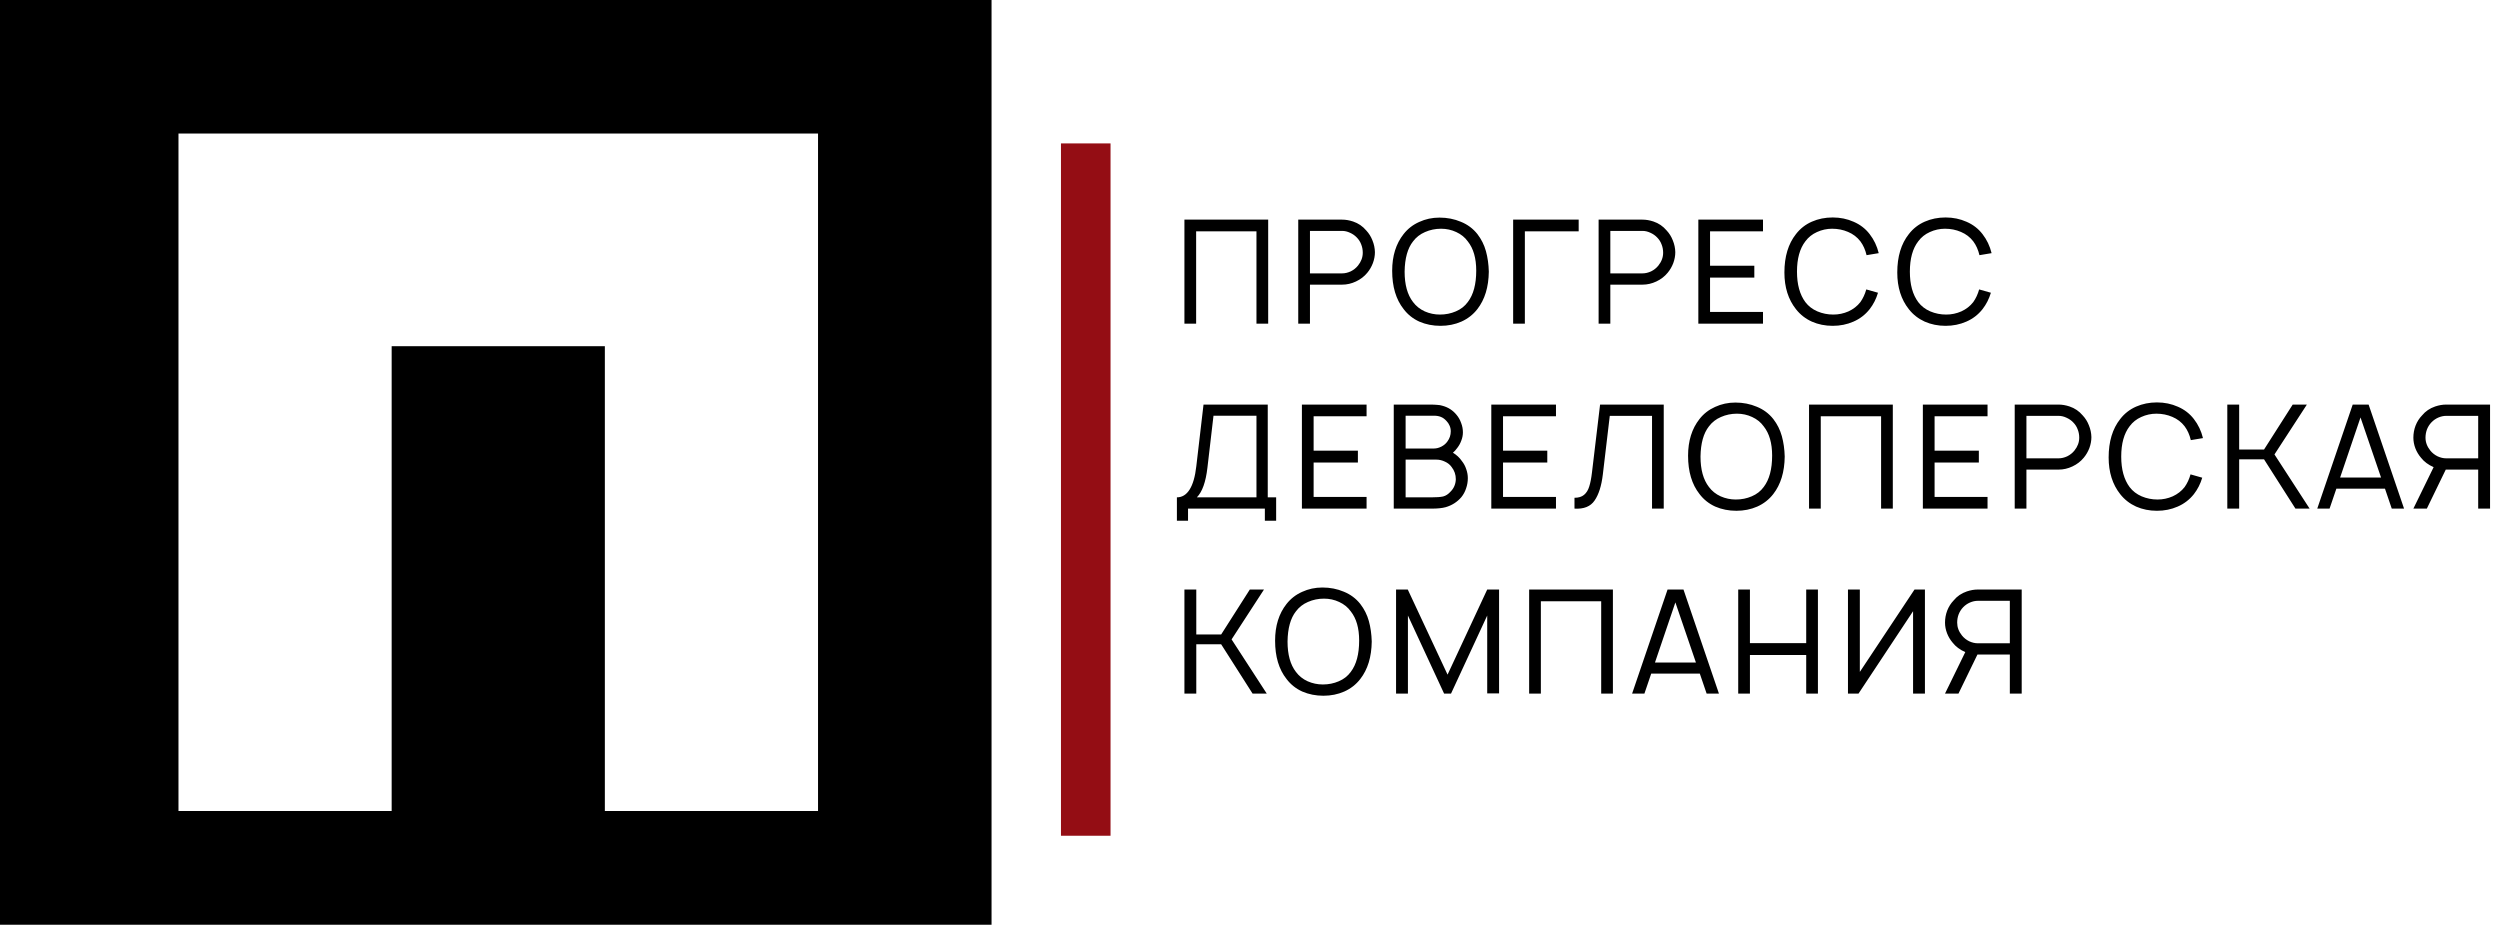 <?xml version="1.0" encoding="UTF-8"?> <svg xmlns="http://www.w3.org/2000/svg" width="319" height="118" viewBox="0 0 319 118" fill="none"><path fill-rule="evenodd" clip-rule="evenodd" d="M126.522 0H0V118H126.522V0ZM77.179 44.171H49.976V103.487H22.774V17.037H49.976H77.179H104.381V44.171V103.487H77.179V44.171Z" fill="black"></path><path d="M141.705 18.299H135.379V106.641H141.705V18.299Z" fill="#940D14"></path><path d="M161.82 41.3H160.325V29.518H152.627V41.3H151.132V28.025H161.82V41.3ZM174.332 29.407C174.677 29.776 174.941 30.2 175.126 30.68C175.323 31.159 175.427 31.657 175.44 32.173C175.44 32.64 175.354 33.107 175.181 33.574C175.009 34.029 174.769 34.441 174.462 34.81C174.08 35.277 173.6 35.645 173.021 35.916C172.455 36.186 171.864 36.321 171.249 36.321H167.151V41.3H165.656V28.025H171.249C171.705 28.025 172.172 28.104 172.652 28.264C173.317 28.486 173.877 28.866 174.332 29.407ZM173.28 33.888C173.686 33.384 173.889 32.837 173.889 32.247C173.889 31.866 173.821 31.509 173.686 31.177C173.563 30.846 173.372 30.551 173.114 30.292C172.88 30.047 172.597 29.85 172.265 29.702C171.932 29.543 171.594 29.463 171.249 29.463H167.151V34.883H171.249C171.618 34.883 171.988 34.797 172.357 34.625C172.726 34.441 173.034 34.195 173.28 33.888ZM183.807 41.576C182.835 41.576 181.936 41.398 181.112 41.041C180.299 40.673 179.629 40.138 179.1 39.438C178.127 38.208 177.641 36.58 177.641 34.551C177.641 32.658 178.127 31.097 179.1 29.868C179.629 29.192 180.293 28.676 181.093 28.32C181.893 27.951 182.755 27.766 183.678 27.766C184.662 27.766 185.573 27.945 186.41 28.301C187.259 28.645 187.961 29.168 188.515 29.868C189.019 30.52 189.382 31.245 189.604 32.044C189.825 32.843 189.948 33.715 189.973 34.662C189.948 36.629 189.462 38.221 188.515 39.438C187.973 40.138 187.29 40.673 186.465 41.041C185.653 41.398 184.767 41.576 183.807 41.576ZM183.733 40.138C184.459 40.138 185.136 40.003 185.764 39.732C186.404 39.462 186.915 39.062 187.296 38.534C188.01 37.6 188.367 36.266 188.367 34.533C188.367 32.947 188.01 31.706 187.296 30.809C186.927 30.292 186.435 29.893 185.819 29.61C185.216 29.328 184.57 29.186 183.881 29.186C183.155 29.186 182.472 29.328 181.832 29.61C181.204 29.881 180.693 30.28 180.299 30.809C179.61 31.681 179.253 32.966 179.229 34.662C179.229 36.321 179.586 37.612 180.299 38.534C180.681 39.05 181.18 39.45 181.795 39.732C182.41 40.003 183.056 40.138 183.733 40.138ZM201.439 29.518H194.572V41.3H193.077V28.025H201.439V29.518ZM212.659 29.407C213.004 29.776 213.27 30.2 213.453 30.68C213.65 31.159 213.756 31.657 213.768 32.173C213.768 32.64 213.681 33.107 213.51 33.574C213.337 34.029 213.097 34.441 212.789 34.81C212.407 35.277 211.927 35.645 211.35 35.916C210.783 36.186 210.192 36.321 209.578 36.321H205.478V41.3H203.983V28.025H209.578C210.033 28.025 210.499 28.104 210.98 28.264C211.645 28.486 212.204 28.866 212.659 29.407ZM211.608 33.888C212.013 33.384 212.216 32.837 212.216 32.247C212.216 31.866 212.149 31.509 212.013 31.177C211.891 30.846 211.7 30.551 211.442 30.292C211.208 30.047 210.924 29.85 210.592 29.702C210.261 29.543 209.922 29.463 209.578 29.463H205.478V34.883H209.578C209.946 34.883 210.316 34.797 210.684 34.625C211.055 34.441 211.362 34.195 211.608 33.888ZM218.202 29.518V33.906H223.852V35.418H218.202V39.806H224.959V41.3H216.708V28.025H224.959V29.518H218.202ZM239.633 37.354C239.4 38.14 239.042 38.841 238.563 39.456C238.008 40.156 237.319 40.685 236.496 41.041C235.682 41.398 234.802 41.576 233.855 41.576C232.894 41.576 232.008 41.398 231.197 41.041C230.383 40.673 229.708 40.144 229.167 39.456C228.182 38.214 227.69 36.653 227.69 34.773C227.69 32.744 228.182 31.11 229.167 29.868C229.708 29.168 230.383 28.639 231.197 28.283C232.008 27.926 232.894 27.748 233.855 27.748C234.814 27.748 235.708 27.932 236.531 28.301C237.356 28.658 238.034 29.18 238.563 29.868C239.117 30.581 239.505 31.392 239.725 32.302L238.175 32.56C238.014 31.872 237.75 31.282 237.382 30.79C236.974 30.262 236.452 29.862 235.813 29.592C235.184 29.321 234.507 29.186 233.78 29.186C233.105 29.186 232.459 29.328 231.843 29.61C231.24 29.881 230.748 30.274 230.366 30.79C229.653 31.712 229.295 33.003 229.295 34.662C229.295 36.297 229.653 37.593 230.366 38.552C230.759 39.069 231.27 39.462 231.898 39.732C232.538 40.003 233.215 40.138 233.928 40.138C234.605 40.138 235.251 40.003 235.868 39.732C236.482 39.45 236.988 39.056 237.382 38.552C237.713 38.085 237.965 37.544 238.138 36.93L239.633 37.354ZM254.037 37.354C253.802 38.14 253.446 38.841 252.965 39.456C252.412 40.156 251.723 40.685 250.898 41.041C250.085 41.398 249.204 41.576 248.257 41.576C247.298 41.576 246.412 41.398 245.599 41.041C244.788 40.673 244.11 40.144 243.569 39.456C242.584 38.214 242.092 36.653 242.092 34.773C242.092 32.744 242.584 31.11 243.569 29.868C244.11 29.168 244.788 28.639 245.599 28.283C246.412 27.926 247.298 27.748 248.257 27.748C249.218 27.748 250.11 27.932 250.935 28.301C251.759 28.658 252.436 29.18 252.965 29.868C253.519 30.581 253.907 31.392 254.127 32.302L252.578 32.56C252.418 31.872 252.152 31.282 251.784 30.79C251.378 30.262 250.855 29.862 250.215 29.592C249.587 29.321 248.909 29.186 248.184 29.186C247.507 29.186 246.861 29.328 246.245 29.61C245.642 29.881 245.15 30.274 244.768 30.79C244.055 31.712 243.699 33.003 243.699 34.662C243.699 36.297 244.055 37.593 244.768 38.552C245.162 39.069 245.674 39.462 246.3 39.732C246.94 40.003 247.617 40.138 248.332 40.138C249.008 40.138 249.655 40.003 250.27 39.732C250.886 39.45 251.39 39.056 251.784 38.552C252.117 38.085 252.369 37.544 252.54 36.93L254.037 37.354ZM162.836 63.461V66.448H161.396V64.9H151.593V66.448H150.172V63.461C150.836 63.461 151.378 63.13 151.796 62.466C152.215 61.802 152.498 60.819 152.646 59.516L153.569 51.624H161.765V63.461H162.836ZM160.325 53.044H154.842L154.067 59.682C153.858 61.501 153.409 62.761 152.72 63.461H160.325V53.044ZM167.618 53.118V57.506H173.267V59.018H167.618V63.406H174.375V64.9H166.123V51.624H174.375V53.118H167.618ZM186.538 58.834C186.784 59.141 186.969 59.485 187.092 59.866C187.227 60.247 187.295 60.628 187.295 61.009C187.295 61.464 187.221 61.9 187.073 62.318C186.938 62.736 186.735 63.111 186.464 63.443C185.935 64.058 185.271 64.481 184.471 64.715C184.028 64.838 183.431 64.9 182.68 64.9H177.843V51.624H182.44C182.822 51.624 183.135 51.637 183.381 51.661C183.64 51.674 183.861 51.71 184.046 51.772C184.784 51.969 185.387 52.356 185.855 52.934C186.113 53.241 186.31 53.591 186.446 53.984C186.593 54.365 186.667 54.759 186.667 55.164C186.667 55.521 186.6 55.871 186.464 56.216C186.341 56.56 186.169 56.873 185.947 57.156C185.751 57.426 185.566 57.629 185.394 57.764C185.861 58.047 186.243 58.403 186.538 58.834ZM179.357 53.044V57.23H182.975C183.283 57.23 183.597 57.15 183.917 56.99C184.249 56.818 184.507 56.596 184.692 56.326C184.975 55.945 185.117 55.515 185.117 55.036C185.117 54.778 185.068 54.538 184.969 54.316C184.87 54.083 184.735 53.88 184.563 53.708C184.341 53.462 184.101 53.29 183.843 53.192C183.597 53.093 183.307 53.044 182.975 53.044H179.357ZM185.098 62.724C185.517 62.306 185.738 61.783 185.763 61.157C185.763 60.567 185.584 60.044 185.227 59.59C185.018 59.294 184.735 59.067 184.378 58.907C184.021 58.735 183.664 58.649 183.307 58.649H179.357V63.461H182.661C183.314 63.461 183.806 63.424 184.138 63.351C184.483 63.264 184.803 63.056 185.098 62.724ZM191.786 53.118V57.506H197.434V59.018H191.786V63.406H198.543V64.9H190.29V51.624H198.543V53.118H191.786ZM212.293 64.9H210.799V53.063H205.407L204.521 60.548C204.349 61.999 203.997 63.105 203.469 63.867C202.952 64.629 202.097 64.973 200.904 64.9V63.517C201.419 63.517 201.825 63.394 202.12 63.148C202.43 62.89 202.65 62.533 202.786 62.079C202.934 61.624 203.05 61.022 203.137 60.272L204.17 51.624H212.293V64.9ZM221.564 65.176C220.591 65.176 219.693 64.998 218.868 64.641C218.057 64.273 217.385 63.738 216.856 63.038C215.885 61.808 215.398 60.18 215.398 58.151C215.398 56.258 215.885 54.697 216.856 53.468C217.385 52.792 218.051 52.276 218.85 51.92C219.65 51.551 220.512 51.366 221.434 51.366C222.418 51.366 223.33 51.545 224.167 51.901C225.016 52.245 225.717 52.767 226.272 53.468C226.776 54.12 227.139 54.845 227.361 55.644C227.582 56.443 227.706 57.316 227.729 58.262C227.706 60.229 227.219 61.821 226.272 63.038C225.73 63.738 225.047 64.273 224.222 64.641C223.409 64.998 222.523 65.176 221.564 65.176ZM221.489 63.738C222.216 63.738 222.893 63.603 223.521 63.332C224.161 63.062 224.671 62.663 225.053 62.134C225.766 61.2 226.124 59.866 226.124 58.133C226.124 56.547 225.766 55.306 225.053 54.409C224.683 53.892 224.191 53.493 223.576 53.21C222.974 52.927 222.326 52.786 221.637 52.786C220.912 52.786 220.229 52.927 219.589 53.21C218.96 53.48 218.451 53.88 218.057 54.409C217.368 55.282 217.009 56.566 216.985 58.262C216.985 59.921 217.342 61.212 218.057 62.134C218.437 62.65 218.937 63.05 219.551 63.332C220.168 63.603 220.813 63.738 221.489 63.738ZM241.523 64.9H240.027V53.118H232.329V64.9H230.833V51.624H241.523V64.9ZM246.853 53.118V57.506H252.501V59.018H246.853V63.406H253.61V64.9H245.357V51.624H253.61V53.118H246.853ZM265.753 53.008C266.098 53.376 266.363 53.8 266.547 54.28C266.744 54.759 266.85 55.257 266.862 55.773C266.862 56.24 266.775 56.707 266.604 57.174C266.43 57.629 266.19 58.041 265.883 58.41C265.501 58.877 265.021 59.245 264.444 59.516C263.877 59.786 263.286 59.921 262.672 59.921H258.572V64.9H257.077V51.624H262.672C263.126 51.624 263.593 51.705 264.073 51.864C264.739 52.086 265.298 52.467 265.753 53.008ZM264.702 57.487C265.107 56.984 265.31 56.437 265.31 55.847C265.31 55.466 265.243 55.109 265.107 54.778C264.985 54.446 264.794 54.151 264.536 53.892C264.302 53.647 264.018 53.45 263.686 53.302C263.355 53.143 263.016 53.063 262.672 53.063H258.572V58.483H262.672C263.04 58.483 263.41 58.397 263.778 58.225C264.148 58.041 264.456 57.795 264.702 57.487ZM281.006 60.954C280.774 61.74 280.415 62.441 279.937 63.056C279.382 63.756 278.692 64.285 277.869 64.641C277.056 64.998 276.176 65.176 275.229 65.176C274.27 65.176 273.384 64.998 272.57 64.641C271.759 64.273 271.082 63.744 270.54 63.056C269.556 61.814 269.063 60.253 269.063 58.373C269.063 56.344 269.556 54.71 270.54 53.468C271.082 52.767 271.759 52.239 272.57 51.883C273.384 51.526 274.27 51.348 275.229 51.348C276.19 51.348 277.082 51.532 277.905 51.901C278.73 52.258 279.407 52.78 279.937 53.468C280.49 54.181 280.878 54.992 281.099 55.902L279.549 56.16C279.389 55.472 279.123 54.882 278.755 54.39C278.348 53.861 277.826 53.462 277.186 53.192C276.558 52.922 275.88 52.786 275.156 52.786C274.479 52.786 273.833 52.927 273.216 53.21C272.614 53.48 272.121 53.874 271.739 54.39C271.027 55.312 270.668 56.603 270.668 58.262C270.668 59.897 271.027 61.194 271.739 62.152C272.133 62.669 272.645 63.062 273.271 63.332C273.911 63.603 274.589 63.738 275.303 63.738C275.979 63.738 276.625 63.603 277.241 63.332C277.855 63.05 278.361 62.656 278.755 62.152C279.086 61.685 279.34 61.145 279.512 60.53L281.006 60.954ZM285.718 58.612V64.9H284.204V51.624H285.718V57.359H288.892L292.549 51.624H294.357L290.222 57.986L294.707 64.9H292.9L288.892 58.612H285.718ZM304.323 62.355H298.12L297.252 64.9H295.682L300.205 51.624H302.235L306.758 64.9H305.189L304.323 62.355ZM303.823 60.936L301.201 53.266L298.598 60.936H303.823ZM317.731 64.9H316.217V59.921H312.12H312.079L309.664 64.9H307.946L310.531 59.608C309.855 59.313 309.318 58.913 308.923 58.41C308.618 58.053 308.377 57.654 308.204 57.211C308.032 56.756 307.946 56.302 307.946 55.847C307.946 55.318 308.038 54.808 308.223 54.316C308.42 53.812 308.695 53.376 309.053 53.008C309.485 52.479 310.046 52.098 310.734 51.864C311.213 51.705 311.675 51.624 312.12 51.624H317.731V64.9ZM316.217 53.063H312.135C311.802 53.063 311.466 53.136 311.12 53.284C310.79 53.431 310.5 53.634 310.253 53.892C310.006 54.151 309.815 54.452 309.679 54.796C309.559 55.127 309.494 55.478 309.494 55.847C309.494 56.437 309.701 56.984 310.105 57.487C310.352 57.795 310.66 58.041 311.031 58.225C311.398 58.397 311.768 58.483 312.135 58.483H316.217V53.063ZM152.646 82.212V88.5H151.132V75.224H152.646V80.959H155.821L159.476 75.224H161.285L157.15 81.586L161.636 88.5H159.827L155.821 82.212H152.646ZM168.868 88.776C167.896 88.776 166.997 88.598 166.172 88.241C165.36 87.873 164.69 87.338 164.16 86.638C163.188 85.408 162.702 83.78 162.702 81.751C162.702 79.859 163.188 78.297 164.16 77.068C164.69 76.392 165.354 75.876 166.154 75.52C166.954 75.151 167.816 74.966 168.739 74.966C169.723 74.966 170.634 75.145 171.471 75.501C172.32 75.845 173.021 76.368 173.575 77.068C174.08 77.72 174.443 78.445 174.665 79.244C174.886 80.043 175.009 80.915 175.034 81.862C175.009 83.829 174.523 85.421 173.575 86.638C173.034 87.338 172.351 87.873 171.526 88.241C170.714 88.598 169.828 88.776 168.868 88.776ZM168.794 87.338C169.52 87.338 170.197 87.203 170.825 86.932C171.465 86.662 171.976 86.263 172.357 85.734C173.071 84.8 173.428 83.466 173.428 81.733C173.428 80.147 173.071 78.906 172.357 78.009C171.988 77.492 171.495 77.093 170.88 76.81C170.277 76.527 169.631 76.386 168.942 76.386C168.215 76.386 167.532 76.527 166.893 76.81C166.265 77.08 165.754 77.48 165.36 78.009C164.671 78.882 164.314 80.166 164.29 81.862C164.29 83.521 164.647 84.812 165.36 85.734C165.742 86.25 166.24 86.65 166.856 86.932C167.471 87.203 168.117 87.338 168.794 87.338ZM191.282 88.481H189.768V78.543L185.152 88.5H184.266L179.651 78.543V88.5H178.137V75.224H179.632L184.709 86.084L189.768 75.224H191.282V88.481ZM205.807 88.5H204.312V76.718H196.614V88.5H195.119V75.224H205.807V88.5ZM216.897 85.955H210.694L209.828 88.5H208.258L212.781 75.224H214.812L219.335 88.5H217.765L216.897 85.955ZM216.399 84.536L213.778 76.866L211.175 84.536H216.399ZM231.967 75.224V88.5H230.472V83.577H223.291V88.5H221.796V75.224H223.291V82.065H230.472V75.224H231.967ZM245.621 75.224V88.5H244.108V77.99L237.148 88.5H235.801V75.224H237.315V85.734L244.292 75.224H245.621ZM257.969 88.5H256.455V83.521H252.357H252.32L249.902 88.5H248.184L250.77 83.208C250.093 82.913 249.557 82.513 249.163 82.01C248.856 81.653 248.616 81.254 248.445 80.811C248.271 80.356 248.184 79.902 248.184 79.447C248.184 78.918 248.277 78.408 248.462 77.916C248.659 77.412 248.937 76.976 249.293 76.608C249.724 76.079 250.284 75.698 250.973 75.464C251.453 75.305 251.914 75.224 252.357 75.224H257.969V88.5ZM256.455 76.663H252.375C252.044 76.663 251.705 76.736 251.361 76.884C251.028 77.031 250.739 77.234 250.492 77.492C250.246 77.751 250.055 78.052 249.921 78.396C249.797 78.728 249.736 79.078 249.736 79.447C249.736 80.037 249.939 80.584 250.345 81.088C250.591 81.395 250.898 81.641 251.268 81.825C251.636 81.997 252.007 82.083 252.375 82.083H256.455V76.663Z" fill="black"></path></svg> 